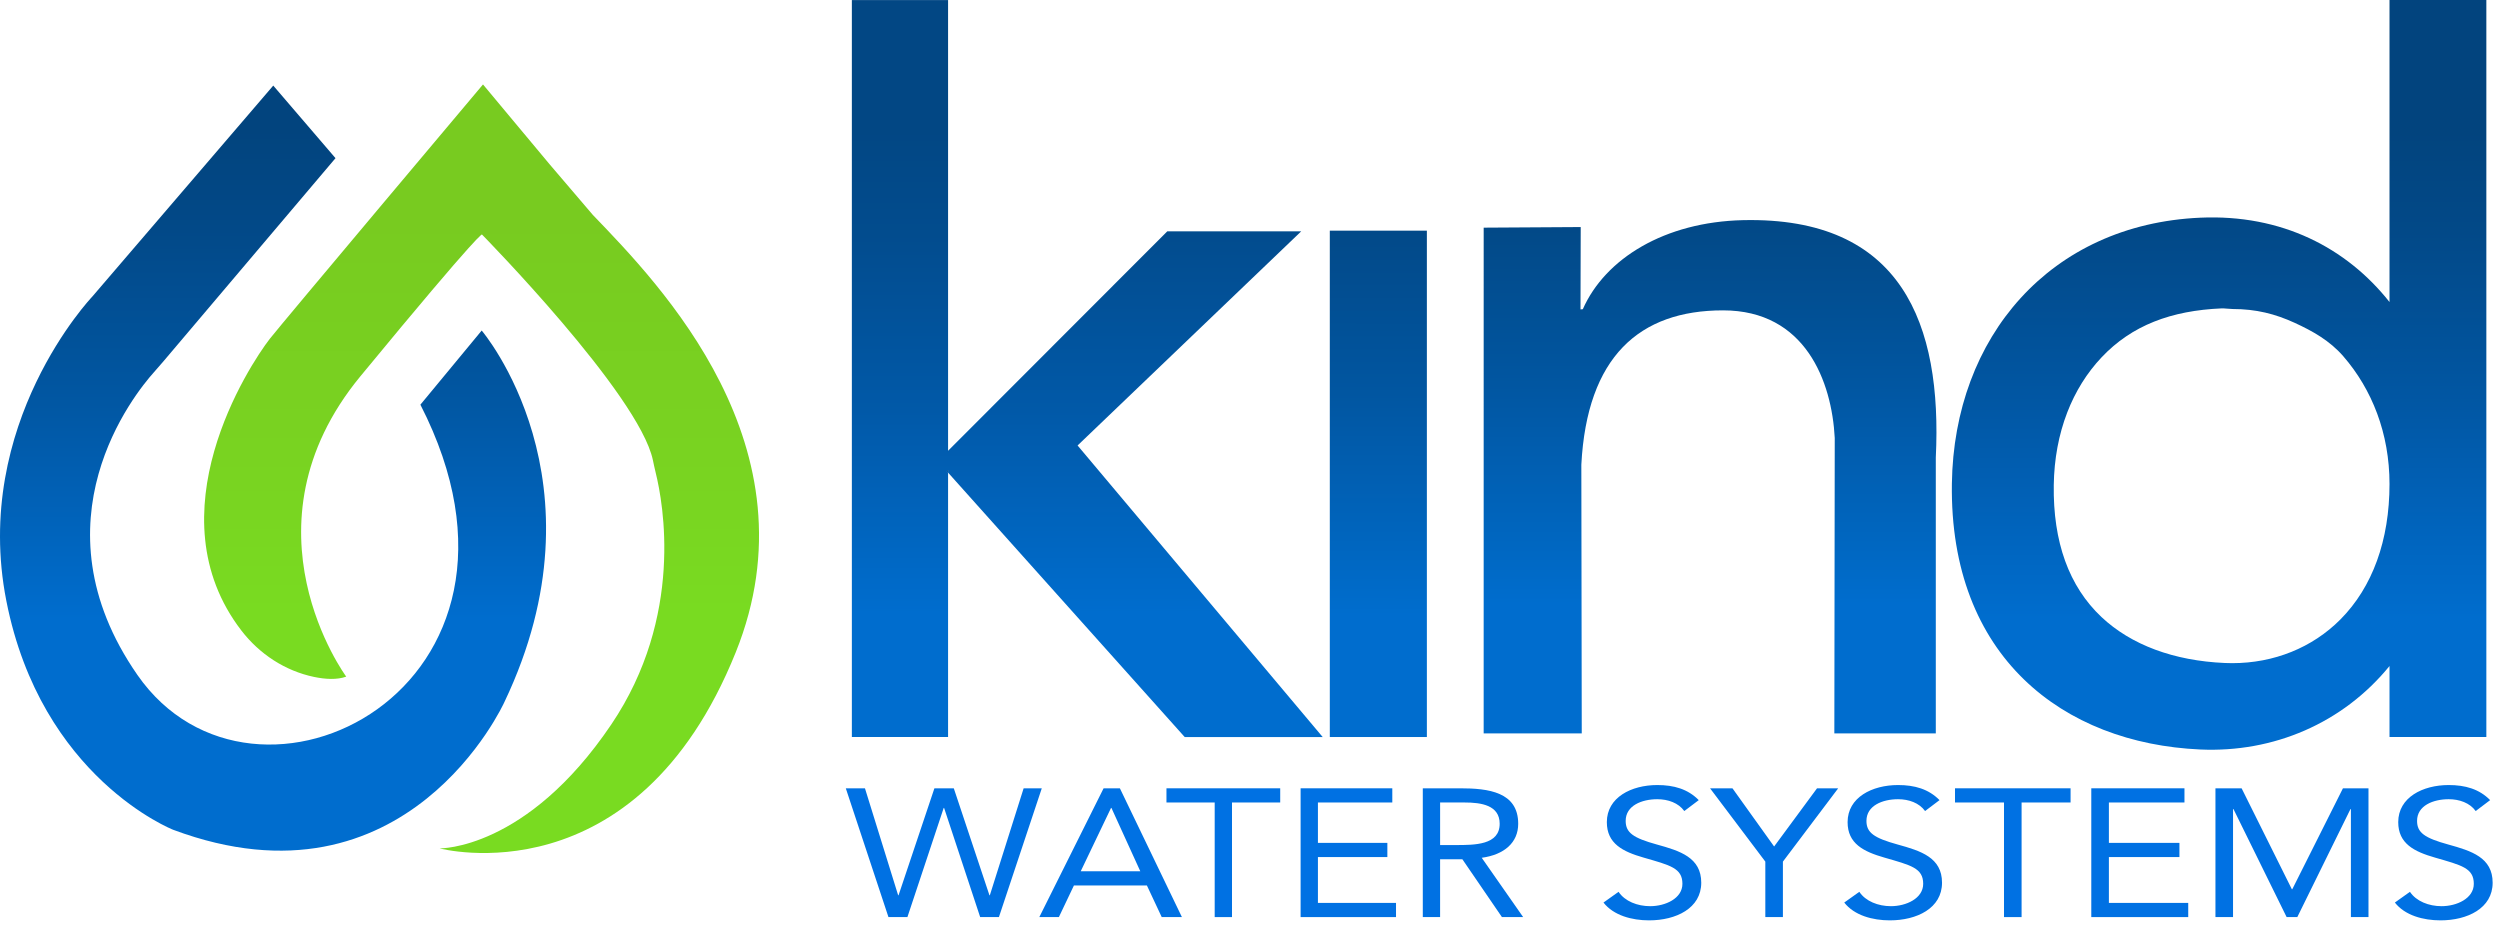 <svg xmlns="http://www.w3.org/2000/svg" fill="none" viewBox="0 0 178 66" height="66" width="178">
<path fill="url(#paint0_linear_1240_7538)" d="M67.502 33.471V33.65L67.412 33.55L67.502 33.471Z"></path>
<path fill="url(#paint1_linear_1240_7538)" d="M94.178 52.48H84.353L68.251 34.486L67.503 33.65V33.471L67.412 33.549L67.503 33.65V52.476H60.652V0.005H67.503V32.095L83.112 16.469H92.648L76.724 31.718L94.178 52.48Z"></path>
<path fill="url(#paint2_linear_1240_7538)" d="M67.502 33.471V33.65L67.412 33.55L67.502 33.471Z"></path>
<path fill="url(#paint3_linear_1240_7538)" d="M67.502 33.471V33.65L67.412 33.55L67.502 33.471Z"></path>
<path fill="url(#paint4_linear_1240_7538)" d="M101.593 16.423H94.682V52.476H101.593V16.423Z"></path>
<path fill="url(#paint5_linear_1240_7538)" d="M170.133 0V21.504C167.07 17.638 162.45 15.241 156.658 15.499C145.988 15.974 139.125 23.977 138.974 34.431C138.795 46.771 146.901 52.927 156.658 53.364C161.866 53.598 166.806 51.501 170.133 47.421V52.476H177.028V0H170.133ZM166.636 44.106C164.642 46.112 161.908 47.217 158.935 47.217C158.761 47.217 158.585 47.213 158.409 47.205C154.772 47.047 151.736 45.916 149.628 43.935C147.312 41.755 146.168 38.592 146.228 34.531C146.256 32.682 146.579 30.943 147.188 29.365C147.765 27.871 148.586 26.553 149.628 25.447C151.783 23.161 154.591 22.112 158.18 21.957C158.376 21.949 158.77 22.002 158.963 22.002C160.635 22.002 162.001 22.353 163.373 22.982C164.659 23.572 165.878 24.254 166.842 25.365C168.881 27.715 170.133 30.849 170.133 34.461C170.133 38.468 168.924 41.803 166.636 44.106Z"></path>
<path fill="url(#paint6_linear_1240_7538)" d="M19.456 6.094L23.888 11.261L11.637 25.726C11.416 25.987 11.192 26.244 10.964 26.499C9.595 28.025 2.194 37.135 9.785 48.058C18.113 60.041 40.274 48.993 29.932 28.813L34.297 23.534C34.297 23.534 43.43 34.226 35.909 49.996C35.909 49.996 28.992 65.298 12.337 59.083C12.337 59.083 2.935 55.408 0.451 42.779C-2.034 30.149 6.562 21.128 6.562 21.128L19.456 6.094Z"></path>
<path fill="url(#paint7_linear_1240_7538)" d="M52.387 46.439C45.268 64.147 31.3 60.405 31.3 60.405C31.3 60.405 37.478 60.538 43.522 51.585C48.715 43.892 47.216 35.803 46.69 33.678C46.614 33.373 46.55 33.065 46.485 32.757C45.494 28.073 34.322 16.703 34.322 16.703C34.322 16.703 34.524 16.035 25.659 26.793C16.795 37.551 24.652 48.176 24.652 48.176C23.993 48.413 23.169 48.366 22.363 48.198C20.293 47.766 18.474 46.566 17.188 44.896C10.812 36.608 17.732 26.03 19.212 24.12C19.965 23.15 34.389 6.013 34.389 6.013L39.135 11.701L39.136 11.702L42.211 15.303C46.966 20.243 58.266 31.814 52.387 46.439Z"></path>
<path fill="#0071E3" d="M60.221 56.127H61.585L63.948 63.742H63.977L66.53 56.127H67.91L70.448 63.742H70.477L72.883 56.127H74.175L71.123 65.297H69.788L67.22 57.526H67.191L64.608 65.297H63.258L60.221 56.127Z"></path>
<path fill="#0071E3" d="M78.576 56.127H79.736L84.152 65.297H82.715L81.658 63.043H76.464L75.392 65.297H73.999L78.576 56.127ZM79.134 57.526H79.105L76.948 62.033H81.188L79.134 57.526Z"></path>
<path fill="#0071E3" d="M91.151 57.137H87.718V65.297H86.486V57.137H83.052V56.127H91.151V57.137H91.151Z"></path>
<path fill="#0071E3" d="M92.603 56.127H99.132V57.137H93.836V60.013H98.78V61.023H93.836V64.287H99.396V65.297H92.603V56.127H92.603Z"></path>
<path fill="#0071E3" d="M101.304 56.127H103.959C105.969 56.127 108.096 56.386 108.096 58.653C108.096 59.987 107.113 60.854 105.499 61.074L108.448 65.296H106.937L104.12 61.178H102.535V65.296H101.303V56.127H101.304ZM102.536 60.168H103.637C105.002 60.168 106.777 60.168 106.777 58.653C106.777 57.331 105.471 57.137 104.268 57.137H102.536V60.168Z"></path>
<path fill="#0071E3" d="M119.922 57.746C119.504 57.163 118.759 56.904 117.999 56.904C116.896 56.904 115.748 57.358 115.748 58.446C115.748 59.287 116.284 59.663 117.969 60.129C119.609 60.583 121.129 61.049 121.129 62.849C121.129 64.675 119.326 65.53 117.418 65.53C116.195 65.53 114.884 65.181 114.168 64.261L115.241 63.497C115.689 64.17 116.583 64.52 117.492 64.52C118.566 64.52 119.788 63.976 119.788 62.928C119.788 61.801 118.909 61.606 117.03 61.062C115.539 60.635 114.407 60.065 114.407 58.537C114.407 56.775 116.151 55.895 117.999 55.895C119.177 55.895 120.176 56.179 120.951 56.969L119.922 57.746Z"></path>
<path fill="#0071E3" d="M125.691 61.347L121.756 56.127H123.351L126.317 60.271L129.373 56.127H130.879L126.943 61.347V65.297H125.691V61.347H125.691Z"></path>
<path fill="#0071E3" d="M137.065 57.746C136.647 57.163 135.902 56.904 135.142 56.904C134.038 56.904 132.891 57.358 132.891 58.446C132.891 59.287 133.428 59.663 135.112 60.129C136.752 60.583 138.272 61.049 138.272 62.849C138.272 64.675 136.468 65.53 134.56 65.53C133.338 65.53 132.026 65.181 131.311 64.261L132.384 63.497C132.831 64.17 133.726 64.52 134.635 64.52C135.708 64.52 136.931 63.976 136.931 62.928C136.931 61.801 136.051 61.606 134.173 61.062C132.682 60.635 131.549 60.065 131.549 58.537C131.549 56.775 133.294 55.895 135.142 55.895C136.32 55.895 137.318 56.179 138.094 56.969L137.065 57.746Z"></path>
<path fill="#0071E3" d="M147.425 57.137H143.937V65.297H142.685V57.137H139.196V56.127H147.425V57.137Z"></path>
<path fill="#0071E3" d="M148.9 56.127H155.534V57.137H150.153V60.013H155.176V61.023H150.153V64.287H155.802V65.297H148.9V56.127Z"></path>
<path fill="#0071E3" d="M157.739 56.127H159.603L163.18 63.315H163.21L166.818 56.127H168.636V65.297H167.384V57.604H167.354L163.568 65.297H162.808L159.022 57.604H158.992V65.297H157.74V56.127H157.739Z"></path>
<path fill="#0071E3" d="M176.269 57.746C175.851 57.163 175.106 56.904 174.346 56.904C173.243 56.904 172.095 57.358 172.095 58.446C172.095 59.287 172.631 59.663 174.316 60.129C175.956 60.583 177.476 61.049 177.476 62.849C177.476 64.675 175.673 65.53 173.765 65.53C172.542 65.53 171.231 65.181 170.515 64.261L171.588 63.497C172.036 64.17 172.93 64.52 173.839 64.52C174.912 64.52 176.135 63.976 176.135 62.928C176.135 61.801 175.256 61.606 173.377 61.062C171.886 60.635 170.754 60.065 170.754 58.537C170.754 56.775 172.498 55.895 174.346 55.895C175.524 55.895 176.523 56.179 177.298 56.969L176.269 57.746Z"></path>
<path fill="url(#paint8_linear_1240_7538)" d="M105.638 16.209L112.547 16.166L112.532 22.031L112.696 22.016C114.293 18.401 118.531 15.803 124.098 15.675C135.424 15.416 138.29 23.078 137.829 32.581V52.218H130.605L130.634 31.185C130.425 27.176 128.554 22.098 122.68 22.098C116.73 22.098 112.994 25.394 112.591 33.086L112.621 52.218H105.637L105.638 16.209Z"></path>
<defs>
<linearGradient gradientUnits="userSpaceOnUse" y2="33.502" x2="67.458" y1="33.638" x1="67.457" id="paint0_linear_1240_7538">
<stop stop-color="#0064B9"></stop>
<stop stop-color="#0060B2" offset="0.253"></stop>
<stop stop-color="#01569F" offset="0.616"></stop>
<stop stop-color="#024784" offset="1"></stop>
</linearGradient>
<linearGradient gradientUnits="userSpaceOnUse" y2="0.899" x2="77.415" y1="51.27" x1="77.415" id="paint1_linear_1240_7538">
<stop stop-color="#006DCE" offset="0.15"></stop>
<stop stop-color="#0159A8" offset="0.438"></stop>
<stop stop-color="#024C8E" offset="0.686"></stop>
<stop stop-color="#024784" offset="0.834"></stop>
</linearGradient>
<linearGradient gradientUnits="userSpaceOnUse" y2="33.502" x2="67.458" y1="33.638" x1="67.457" id="paint2_linear_1240_7538">
<stop stop-color="#0064B9"></stop>
<stop stop-color="#0060B2" offset="0.253"></stop>
<stop stop-color="#01569F" offset="0.616"></stop>
<stop stop-color="#024784" offset="1"></stop>
</linearGradient>
<linearGradient gradientUnits="userSpaceOnUse" y2="33.486" x2="67.431" y1="33.593" x1="67.534" id="paint3_linear_1240_7538">
<stop stop-color="#0064B9"></stop>
<stop stop-color="#005EAE" offset="0.296"></stop>
<stop stop-color="#024E90" offset="0.819"></stop>
<stop stop-color="#024784" offset="1"></stop>
</linearGradient>
<linearGradient gradientUnits="userSpaceOnUse" y2="1.16" x2="98.192" y1="51.451" x1="98.109" id="paint4_linear_1240_7538">
<stop stop-color="#006DCE" offset="0.152"></stop>
<stop stop-color="#006CCB" offset="0.169"></stop>
<stop stop-color="#0156A1" offset="0.466"></stop>
<stop stop-color="#024988" offset="0.7"></stop>
<stop stop-color="#02447E" offset="0.839"></stop>
</linearGradient>
<linearGradient gradientUnits="userSpaceOnUse" y2="-0.729" x2="157.999" y1="51.565" x1="157.999" id="paint5_linear_1240_7538">
<stop stop-color="#006DCE" offset="0.144"></stop>
<stop stop-color="#0157A4" offset="0.435"></stop>
<stop stop-color="#024988" offset="0.67"></stop>
<stop stop-color="#02447E" offset="0.808"></stop>
</linearGradient>
<linearGradient gradientUnits="userSpaceOnUse" y2="1.368" x2="19.439" y1="51.45" x1="19.439" id="paint6_linear_1240_7538">
<stop stop-color="#006DCE" offset="0.146"></stop>
<stop stop-color="#0157A3" offset="0.454"></stop>
<stop stop-color="#024988" offset="0.7"></stop>
<stop stop-color="#02447E" offset="0.844"></stop>
</linearGradient>
<linearGradient gradientUnits="userSpaceOnUse" y2="1.607" x2="34.288" y1="50.872" x1="34.288" id="paint7_linear_1240_7538">
<stop stop-color="#79DB21" offset="0.147"></stop>
<stop stop-color="#79D421" offset="0.336"></stop>
<stop stop-color="#78CB20" offset="0.715"></stop>
</linearGradient>
<linearGradient gradientUnits="userSpaceOnUse" y2="1.571" x2="121.757" y1="50.913" x1="121.757" id="paint8_linear_1240_7538">
<stop stop-color="#006DCE" offset="0.16"></stop>
<stop stop-color="#006BC9" offset="0.189"></stop>
<stop stop-color="#0156A1" offset="0.477"></stop>
<stop stop-color="#024987" offset="0.705"></stop>
<stop stop-color="#02447E" offset="0.842"></stop>
</linearGradient>
</defs>
</svg>
